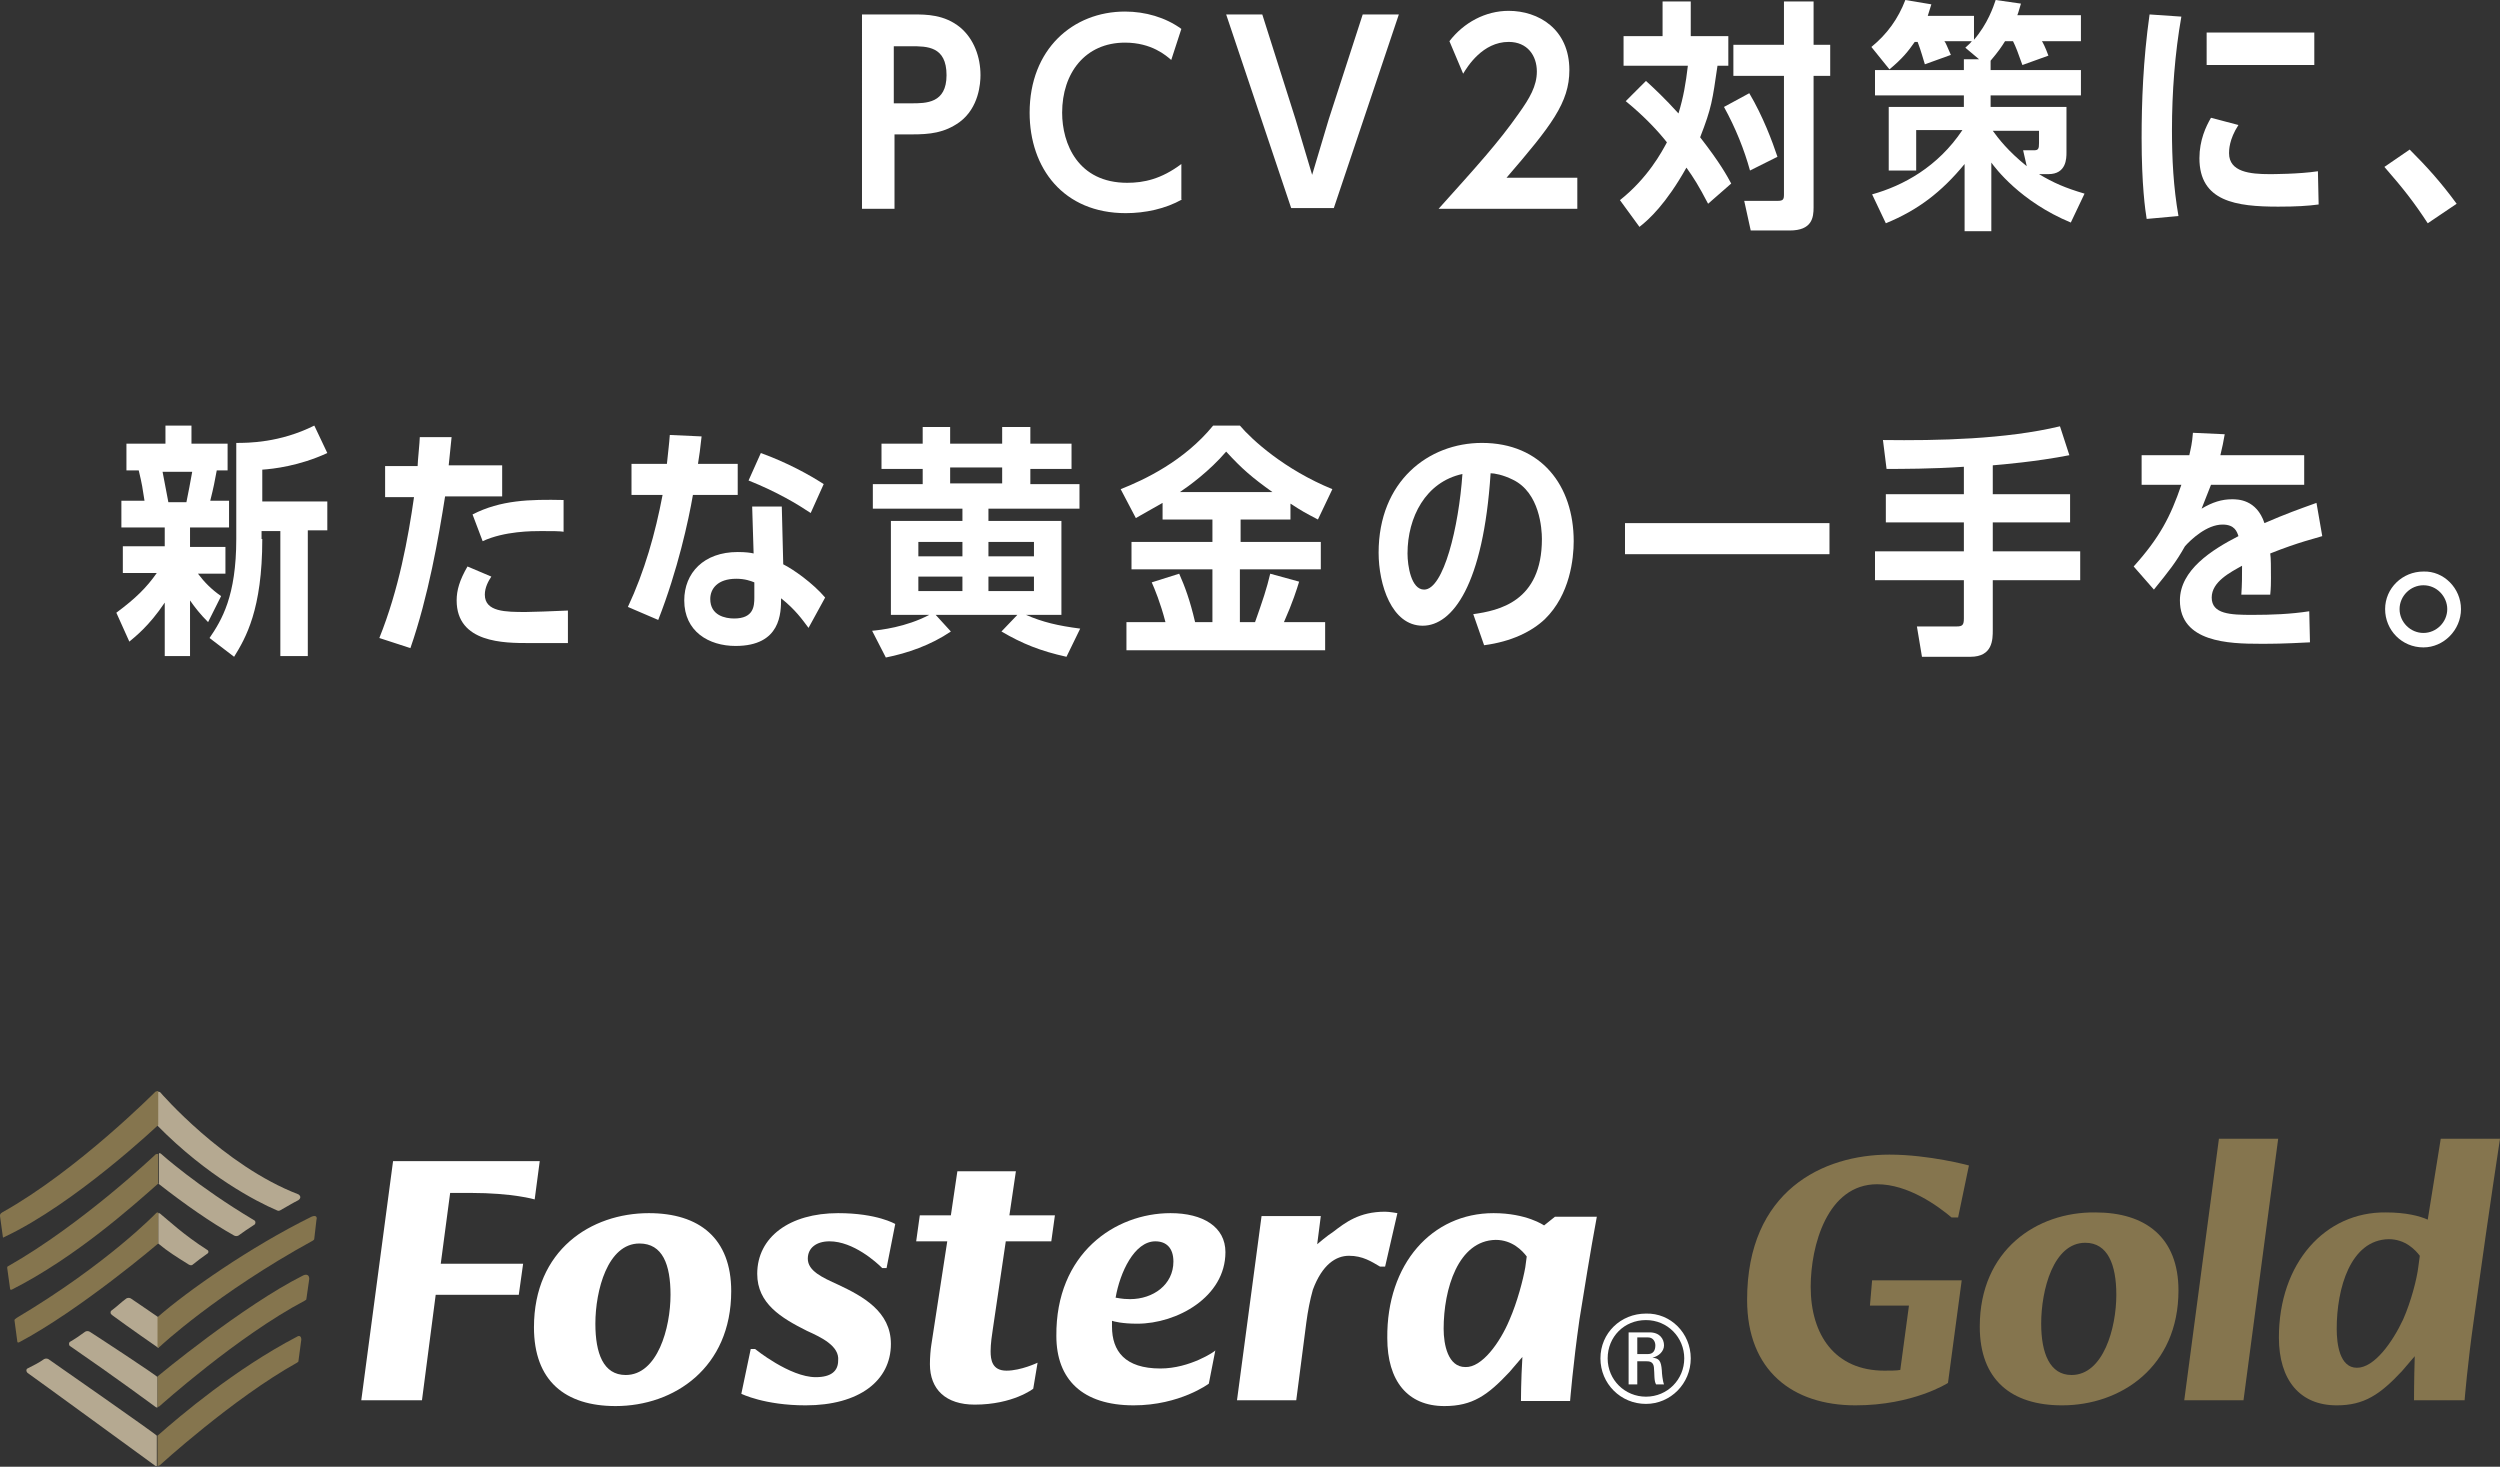 <?xml version="1.0" encoding="utf-8"?>
<!-- Generator: Adobe Illustrator 25.3.1, SVG Export Plug-In . SVG Version: 6.00 Build 0)  -->
<svg version="1.1" id="レイヤー_1" xmlns="http://www.w3.org/2000/svg" xmlns:xlink="http://www.w3.org/1999/xlink" x="0px"
	 y="0px" viewBox="0 0 346 203" style="enable-background:new 0 0 346 203;" xml:space="preserve">
<rect x="0" y="0" width="346" height="203" fill="#333333" stroke="none"/>
<style type="text/css">
	.st0{fill:#85754E;}
	.st1{fill:#B5A991;}
	.st2{fill:#FFFFFF;}
</style>
<g>
	<g>
		<g>
			<path class="st0" d="M272.5,161.3c0,0-5.5-1.5-11-1.5c-9.2,0-19.7,5-19.7,20.1c0,9.8,6.3,14.6,15,14.6c8,0,12.8-3.1,12.8-3.1
				l1.9-14.2l-12.4,0l-0.3,3.5h5.4l-1.2,8.9c-0.5,0.1-1.4,0.1-2.2,0.1c-6.8,0-10.2-4.9-10.2-11.6c0-5.7,2.3-14.2,9.2-14.2
				c4.3,0,8.4,3,10.3,4.6h0.9L272.5,161.3z"/>
			<path class="st0" d="M307.1,157.6l-4.8,36.2h8.2l4.8-36.2H307.1z M288.6,172c3.1,0,4.3,3,4.3,7.2c0,4.6-1.8,11.1-6.2,11.1
				c-3,0-4.2-3-4.2-7.1C282.5,178.5,284.2,172,288.6,172 M274,183.6c0,7.4,4.4,10.9,11.4,10.9c8.1,0,16.1-5.3,16.1-15.9
				c0-7.3-4.5-10.8-11.5-10.8C281.9,167.7,274,173,274,183.6"/>
			<path class="st0" d="M326.2,189.3c-2.4,0-2.8-3.3-2.8-5.4c0-5.6,1.9-12.3,7.2-12.4c2.3,0,3.7,1.5,4.3,2.3l-0.2,1.5
				c-0.2,1.7-1,4.8-2.1,7.3C331.1,185.8,328.6,189.3,326.2,189.3 M315.4,185.1c0,5.9,2.9,9.4,8,9.4c3.8,0,6-1.5,9-4.7
				c0.7-0.8,1.3-1.5,1.8-2.1c-0.1,3.3-0.1,6.1-0.1,6.1h7c0,0,0.4-5,1.3-11.3c0.9-6.5,2.3-16.4,3.6-24.9h-8.2l-1.8,11.2
				c-1.1-0.5-3-1-5.8-1C321.8,167.7,315.4,174.8,315.4,185.1"/>
			<path class="st1" d="M21.9,172.1c1.3,1.1,2.6,1.9,4.2,2.9c0.2,0.1,0.4,0.2,0.6,0c0.6-0.5,1.3-1,2-1.5c0.2-0.1,0.2-0.4,0-0.5
				c-3.3-2.1-5.5-4.2-6.5-5c-0.1-0.1-0.2-0.1-0.3-0.1V172.1z"/>
			<path class="st1" d="M21.9,163.8c3.7,2.9,7.3,5.4,10.5,7.2c0.2,0.1,0.4,0.1,0.6,0c0.7-0.5,1.4-1,2.2-1.5c0.2-0.1,0.2-0.5,0-0.6
				c-7.9-4.7-12.9-9.2-12.9-9.2c-0.1-0.1-0.2-0.1-0.3-0.1V163.8z"/>
			<path class="st1" d="M21.9,182.3c0,0-2.6-1.8-3.8-2.6c-0.2-0.1-0.4-0.1-0.6,0c-0.7,0.5-1.4,1.2-2.1,1.7c-0.1,0.1-0.1,0.2-0.1,0.3
				c0,0.1,0.1,0.2,0.2,0.3c2.3,1.7,6.2,4.4,6.2,4.4c0.1,0.1,0.2,0.1,0.3,0.1V182.3z"/>
			<path class="st1" d="M6.7,188.1c-0.2-0.1-0.4-0.1-0.6,0c-0.7,0.5-1.5,0.9-2.3,1.3c-0.2,0.1-0.2,0.4,0,0.6
				c0.6,0.4,17.6,12.8,17.6,12.8c0.1,0.1,0.2,0.1,0.3,0.1v-4.2C21.9,198.7,7,188.3,6.7,188.1"/>
			<path class="st0" d="M43.1,168.4c-8.5,4.2-17.2,10.3-21.3,13.9v4.2c0.1,0,0.2,0,0.4-0.2c0,0,7.8-7.3,21.1-14.6
				c0.1-0.1,0.2-0.1,0.2-0.3l0.3-2.6C43.9,168.5,43.8,168.1,43.1,168.4"/>
			<path class="st1" d="M12.4,184.3c-0.2-0.1-0.4-0.1-0.6,0c-0.7,0.5-1.4,1-2.1,1.4c-0.2,0.1-0.2,0.5,0,0.6
				c6.4,4.4,11.8,8.4,11.8,8.4c0.1,0.1,0.2,0.1,0.3,0.1v-4.2C21.9,190.5,12.9,184.6,12.4,184.3"/>
			<path class="st0" d="M42,176.5c-8.4,4.2-20.2,14-20.2,14v4.2c0.1,0,0.2,0,0.3-0.1c0,0,10.8-9.7,20.1-14.6
				c0.1-0.1,0.2-0.1,0.2-0.2l0.4-2.8C42.8,176.5,42.5,176.3,42,176.5"/>
			<path class="st0" d="M41.1,185c-8.6,4.5-16.1,10.9-19.3,13.7v4.2c0,0,0.1,0,0.3-0.1c0,0,10.2-9.3,19-14.2
				c0.1-0.1,0.2-0.1,0.2-0.2l0.4-3C41.7,184.9,41.4,184.8,41.1,185"/>
			<path class="st0" d="M21.9,172.1v-4.3c-0.1,0-0.2,0-0.3,0.1c0,0-6.7,7-19.3,14.5c-0.1,0.1-0.3,0.2-0.3,0.3l0.4,3
				c0,0.1,0.1,0.1,0.2,0.1C11.1,181.3,21.9,172.1,21.9,172.1"/>
			<path class="st0" d="M21.9,159.7c-0.1,0-0.3,0-0.4,0.1c0,0-10.1,9.6-20.3,15.4c-0.2,0.1-0.2,0.1-0.2,0.3l0.4,2.9
				c0,0.1,0.1,0.1,0.2,0.1c8.9-4.5,16.9-11.7,20.3-14.7V159.7z"/>
			<path class="st1" d="M41.3,165.3c-10.4-4-19.1-14.1-19.1-14.1c-0.1-0.1-0.2-0.1-0.4-0.1v4.7c6.9,7,13.7,10.5,16.5,11.7
				c0.2,0.1,0.3,0.1,0.5,0c0.9-0.5,1.7-1,2.5-1.4C41.7,165.8,41.6,165.5,41.3,165.3"/>
			<path class="st0" d="M21.9,151c-0.1,0-0.2,0-0.4,0.1c0,0-10.8,10.9-21.2,16.7C0,168,0,168.1,0,168.3l0.4,2.9c0,0.1,0.1,0.1,0.2,0
				c9.8-4.6,21.3-15.5,21.3-15.5V151z"/>
			<g>
				<path class="st2" d="M54.4,160.7h20.3l-0.7,5.3c0,0-3-0.9-8.9-0.9h-2.8l-1.3,9.8h11.4l-0.6,4.3H60.3l-1.9,14.6H50L54.4,160.7z"
					/>
				<path class="st2" d="M82.4,183.2c0,4.1,1.1,7.1,4.2,7.1c4.4,0,6.2-6.5,6.2-11.1c0-4.2-1.1-7.1-4.3-7.1
					C84.1,172.1,82.4,178.6,82.4,183.2 M89.8,167.9c7,0,11.4,3.5,11.4,10.8c0,10.6-7.9,15.9-16,15.9c-7,0-11.3-3.5-11.3-10.9
					C73.9,173,81.8,167.9,89.8,167.9"/>
				<path class="st2" d="M111.7,184.2c-3.6-1.8-6.9-3.8-6.9-7.9c0-5.1,4.5-8.4,11.2-8.4c5.4,0,7.9,1.5,7.9,1.5l-1.2,6.1h-0.6
					c-0.8-0.8-4-3.7-7.3-3.7c-1.8,0-3,0.9-3,2.4c0,1.7,2,2.6,4.2,3.6c3.4,1.6,7.3,3.7,7.3,8.2c0,5.1-4.4,8.5-11.8,8.5
					c-5.7,0-8.9-1.6-8.9-1.6l1.3-6.2h0.6c0,0,4.8,3.9,8.4,3.9c2.2,0,3.1-0.9,3.1-2.3C116.2,186.3,113.7,185.1,111.7,184.2"/>
				<path class="st2" d="M143,192.2c0,0-2.8,2.2-8.1,2.2c-4,0-6.2-2.1-6.2-5.6c0-1,0.1-2.1,0.2-2.7l2.2-14.3h-4.3l0.5-3.6h4.3
					l0.9-6.1h8.1l-0.9,6.1h6.3l-0.5,3.6h-6.3l-1.8,12.2c-0.1,0.6-0.3,2-0.3,3c0,1.2,0.2,2.7,2.2,2.7c2,0,4.3-1.1,4.3-1.1L143,192.2z
					"/>
				<path class="st2" d="M156.4,179.8c3.2,0,6-2,6-5.2c0-1.9-1-2.8-2.5-2.8c-2.9,0-4.9,4.3-5.5,7.8
					C154.6,179.6,155.2,179.8,156.4,179.8 M162,167.9c4.5,0,7.6,1.9,7.6,5.4c0,6.2-6.7,9.9-12.2,9.9c-2.1,0-3.2-0.3-3.5-0.4
					c0,0.1,0,0.4,0,0.8c0,3.4,1.8,5.8,6.7,5.8c4.1,0,7.6-2.4,7.6-2.5l-0.9,4.6c0,0-4,3-10.4,3c-7.1,0-10.7-3.6-10.7-9.6
					C146.1,173.5,154.3,167.9,162,167.9"/>
				<path class="st2" d="M180.8,183l-1.4,10.8h-8.2l3.4-25.5h8.2l-0.5,3.9c0,0,1.4-1.2,2.2-1.7c1.7-1.3,3.6-2.8,7.2-2.8
					c0.6,0,1.7,0.2,1.7,0.2l-1.7,7.4H191c-1.2-0.7-2.4-1.5-4.3-1.5c-1.8,0-3.7,1.2-5,4.7C181.3,179.9,181,181.5,180.8,183"/>
				<path class="st2" d="M208.9,182.7c1.1-2.5,1.9-5.6,2.2-7.3l0.2-1.5c-0.6-0.8-2-2.3-4.3-2.3c-5.2,0.1-7.2,6.8-7.2,12.3
					c0,2.2,0.6,5.3,3,5.3C205.1,189.3,207.6,185.8,208.9,182.7 M206.7,167.9c4.6,0,7,1.7,7,1.7l1.5-1.2h5.8
					c-0.9,4.8-1.8,10.5-2.4,14.2c-0.9,6.3-1.3,11.3-1.3,11.3h-6.8c0,0,0-2.8,0.2-6.1c-0.5,0.6-1.1,1.3-1.8,2.1c-3,3.2-5.1,4.7-9,4.7
					c-5.1,0-7.9-3.5-7.9-9.4C191.9,174.9,198.2,167.9,206.7,167.9"/>
				<g>
					<path class="st2" d="M234,188c0,3.5-2.8,6.3-6.2,6.3c-3.5,0-6.3-2.8-6.3-6.3c0-3.5,2.8-6.2,6.3-6.2
						C231.2,181.7,234,184.5,234,188z M222.5,188c0,3,2.4,5.3,5.3,5.3c3,0,5.3-2.4,5.3-5.3c0-2.9-2.3-5.3-5.3-5.3
						C224.8,182.7,222.5,185,222.5,188z M226.6,191.6h-1.2v-7.2h2.9c1.4,0,2,0.9,2,1.8c0,0.8-0.7,1.5-1.6,1.7v0
						c0.9,0.1,1.2,0.4,1.3,1.8c0,0.3,0.1,1.4,0.3,1.9h-1.1c-0.3-0.5-0.2-1.4-0.3-2.4c-0.1-0.8-0.7-0.8-1.1-0.8h-1.2V191.6z
						 M226.6,187.4h1.5c0.7,0,1-0.5,1-1.2c0-0.5-0.3-1.1-1-1.1h-1.5V187.4z"/>
				</g>
			</g>
		</g>
	</g>
	<g>
		<g>
			<path class="st2" d="M126.4,2c1.8,0,4.3,0,6.5,1.8c1.9,1.6,2.8,4.1,2.8,6.6c0,1.1-0.2,4.5-2.9,6.5c-2.1,1.5-4.1,1.7-6.6,1.7h-2.4
				v10.3h-4.5V2H126.4z M126.1,14.3c2.1,0,4.9,0,4.9-3.9c0-4-2.7-4-4.9-4h-2.4v7.9H126.1z"/>
			<path class="st2" d="M163.6,27.6c-2.3,1.3-5.1,1.9-7.8,1.9c-8.6,0-13.3-6.2-13.3-13.9c0-8.8,6-14,13.2-14c2.8,0,5.6,0.8,7.8,2.4
				l-1.4,4.3c-0.7-0.6-2.7-2.4-6.4-2.4c-5.5,0-8.7,4.2-8.7,9.7c0,4.3,2.2,9.7,9,9.7c2.3,0,4.7-0.5,7.5-2.6V27.6z"/>
			<path class="st2" d="M174.7,2l4.6,14.5l2.3,7.7l2.3-7.7L188.6,2h5l-9,26.8h-5.9l-9-26.8H174.7z"/>
			<path class="st2" d="M218.3,24.6v4.3h-19.2c5.3-5.9,8.3-9.2,11.1-13.2c1.5-2.1,2.5-3.8,2.5-5.8c0-2.2-1.3-4.1-3.9-4.1
				c-3.6,0-5.7,3.4-6.3,4.4l-1.9-4.5c2-2.6,5-4.2,8.2-4.2c4.1,0,8.4,2.5,8.4,8.2c0,4.5-2.5,7.7-8.7,14.9H218.3z"/>
			<path class="st2" d="M239.2,5v4.1h-1.5c-0.7,4.8-0.8,5.8-2.4,9.9c2.8,3.6,3.7,5.3,4.3,6.4l-3.2,2.8c-1.3-2.5-2-3.6-3-5
				c-2.8,5-5.2,7.2-6.5,8.2l-2.7-3.7c3.9-3.1,5.8-6.7,6.5-8c-1.1-1.4-3-3.5-5.7-5.7l2.8-2.8c1.1,1,2.6,2.4,4.5,4.5
				c0.7-2.3,1-4.1,1.3-6.6h-8.9V5h5.4V0.2h3.9V5H239.2z M242.2,23.6c-0.8-2.9-2-5.9-3.6-8.8l3.5-1.9c1.9,3.2,3.2,6.7,3.9,8.8
				L242.2,23.6z M247,0.2h4v6h2.3v4.3H251v18.2c0,1.4-0.2,3.2-3.3,3.2h-5.4l-0.9-4.1h4.6c0.8,0,0.9-0.2,0.9-0.9V10.5h-7V6.2h7V0.2z"
				/>
			<path class="st2" d="M279.9,9c-0.6-1.7-0.9-2.5-1.3-3.3h-1.1c-0.5,0.8-0.9,1.4-2,2.7v1.3H288v3.5h-12.5v1.6H286v6.3
				c0,0.8,0,3-2.5,3h-1.3c2,1.2,3.6,1.9,6.3,2.7l-1.9,4c-7-2.9-10.5-7.6-11-8.3V32h-3.7v-9.3c-3.2,3.9-6.5,6.4-10.9,8.2l-1.9-4
				c4.3-1.2,9.1-3.8,12.5-8.9l-6.4,0v5.6h-3.8v-8.8h10.4v-1.6h-12.3V9.7h12.3V8.2h2.1L272,6.6c0.4-0.4,0.6-0.5,0.9-0.9h-3.8
				c0.2,0.2,0.4,0.8,0.9,1.9l-3.6,1.3c-0.2-0.6-0.5-1.8-1-3.1h-0.4c-0.9,1.3-1.7,2.3-3.5,3.8l-2.5-3.1c2.2-1.8,3.7-3.9,4.7-6.5
				l3.6,0.6c-0.2,0.6-0.3,1-0.5,1.6h6.4v3.3c1.9-2.2,2.7-4.6,3-5.5l3.5,0.5c-0.2,0.6-0.3,1.1-0.5,1.6h8.8v3.6h-5.4
				c0.1,0.1,0.5,0.9,0.9,2L279.9,9z M280,20.8h1.5c0.6,0,0.7-0.2,0.7-1v-1.7l-6.4,0c0.8,1.1,2.1,2.8,4.7,4.9L280,20.8z"/>
			<path class="st2" d="M297.1,30.3c-0.2-1.2-0.7-4.7-0.7-11.2c0-4.9,0.2-10.7,1.1-17.1l4.4,0.3c-0.9,5.1-1.3,10.5-1.3,15.7
				c0,4,0.2,7.9,0.9,11.9L297.1,30.3z M320.9,28.3c-1.5,0.2-3.1,0.3-5.6,0.3c-5.8,0-10.9-0.7-10.9-6.7c0-2.5,0.9-4.4,1.6-5.6l3.8,1
				c-1.3,2-1.3,3.5-1.3,3.9c0,2.6,2.9,2.9,5.6,2.9c0.3,0,4.1,0,6.7-0.4L320.9,28.3z M320.3,4.5V9h-14.9V4.5H320.3z"/>
			<path class="st2" d="M336,30.9c-1.9-2.9-3.3-4.7-6-7.8l3.5-2.4c2.4,2.4,4.3,4.5,6.5,7.5L336,30.9z"/>
			<path class="st2" d="M26.3,75.7h4.9v3.7h-3.8c0.9,1.2,1.9,2.2,3.2,3.1l-1.8,3.6c-1.1-1.1-1.8-2-2.5-3v7.7h-3.5v-7.4
				c-2.2,3.3-4.2,4.8-4.9,5.4l-1.8-4c2.7-2,4.2-3.5,5.6-5.5H17v-3.7h5.8v-2.6h-6v-3.7H20c-0.3-1.9-0.3-2.1-0.8-4.2h-1.7v-3.7h5.4
				v-2.5h3.6v2.5h5v3.7H30c-0.3,1.6-0.4,2.2-0.9,4.2h2.6v3.7h-5.4V75.7z M25.8,69.5c0.4-1.9,0.4-2.1,0.8-4.2h-4.1l0.8,4.2H25.8z
				 M36.3,74.6c0,9.8-2.3,13.7-3.9,16.3L29,88.3c1.7-2.5,3.7-5.8,3.7-13.7V61.3c1.6,0,6,0,10.8-2.4l1.8,3.8c-3.9,1.8-7.5,2.2-9,2.3
				v4.4h9v4h-2.7v17.4h-3.8V73.5h-2.6V74.6z"/>
			<path class="st2" d="M62.5,60.5c-0.2,2.2-0.3,2.7-0.4,3.9h7.4v4.3h-7.9c-0.9,5.7-2.3,13.8-4.8,21l-4.3-1.4
				c2.7-6.7,4-13.9,4.8-19.5h-4v-4.3h4.5c0-0.6,0.3-3.4,0.3-4L62.5,60.5z M78.6,89C76.9,89,75,89,73.2,89c-3.4,0-10,0-10-5.9
				c0-1.4,0.4-2.8,1.5-4.7l3.3,1.4c-0.4,0.6-0.9,1.5-0.9,2.5c0,2.4,2.9,2.4,5.7,2.4c0.7,0,3.7-0.1,5.8-0.2L78.6,89z M78.1,73.6
				c-0.7-0.1-1.6-0.1-3.2-0.1c-1.2,0-5.1,0-8.1,1.4l-1.4-3.7c3.9-2,7.9-2.1,12.6-2V73.6z"/>
			<path class="st2" d="M102.1,64.2v4.3h-6.2c-0.6,3.5-2.1,10.4-4.8,17.3L86.9,84c2.3-4.9,3.8-10.2,4.8-15.5h-4.3v-4.3h4.9
				c0.2-2,0.3-2.6,0.4-4l4.4,0.2c-0.2,1.9-0.3,2.5-0.5,3.8H102.1z M111.9,86.9c-0.9-1.2-1.8-2.5-3.8-4.1c0,2,0,6.6-6.3,6.6
				c-3.7,0-7.1-2-7.1-6.3c0-3.8,2.7-6.7,7.4-6.7c1.1,0,1.8,0.1,2.2,0.2l-0.2-6.5h4.1l0.2,8c1.4,0.7,4.1,2.6,5.8,4.6L111.9,86.9z
				 M104.4,80.6c-0.5-0.2-1.3-0.5-2.5-0.5c-2.6,0-3.6,1.4-3.6,2.8c0,2.3,2.1,2.7,3.3,2.7c2.7,0,2.8-1.7,2.8-2.9V80.6z M112.2,71
				c-1.8-1.2-4.6-2.9-8.6-4.5l1.7-3.8c3.6,1.3,6.7,3,8.7,4.3L112.2,71z"/>
			<path class="st2" d="M136.8,72.1h10.1v13H142c2.3,1,4.4,1.5,7.5,1.9l-1.9,3.9c-3.6-0.8-6.1-1.8-9-3.5l2.2-2.3h-11.3l2.1,2.3
				c-2.8,1.9-6,3-9,3.6l-1.9-3.7c1.1-0.1,4.7-0.5,7.9-2.2h-5.3v-13h9.9v-1.7h-12.4v-3.4h6.9v-2.1H122v-3.5h5.7v-2.3h3.8v2.3h7.2
				v-2.3h3.9v2.3h5.7v3.5h-5.7v2.1h6.8v3.4h-12.6V72.1z M133.2,75h-6.1v2h6.1V75z M127.1,79.8v2h6.1v-2H127.1z M131.5,64.7v2.2h7.2
				v-2.2H131.5z M143.1,77v-2h-6.3v2H143.1z M136.8,81.8h6.3v-2h-6.3V81.8z"/>
			<path class="st2" d="M171.6,75h11.2v3.8h-11.2v7.3h2.1c1.1-3.1,1.6-4.6,2.1-6.7l4,1.1c-0.3,1-0.9,2.9-2.1,5.6h5.7V90h-27.5v-3.9
				h5.4c-0.7-2.7-1.5-4.6-1.9-5.5l3.8-1.2c0.8,1.8,1.5,3.7,2.2,6.7h2.4v-7.3h-11.2V75h11.2v-3.1h-6.9v-2.3c-1.4,0.8-2.3,1.3-3.7,2.1
				l-2.1-4c3.3-1.3,8.8-3.9,12.8-8.8h3.7c1.7,2,6.2,6.1,12.8,8.8l-2,4.2c-1.9-1-2.1-1.1-3.8-2.2v2.2h-6.9V75z M176.1,68.1
				c-2.8-2-4.2-3.2-6.4-5.6c-2.3,2.7-5.2,4.8-6.4,5.6H176.1z"/>
			<path class="st2" d="M203.9,85c3.5-0.5,9.5-1.7,9.5-10.4c0-1.4-0.3-6.4-4-8.2c-1.4-0.7-2.6-0.9-3.1-0.9
				c-1,15.5-5.3,21.1-9.4,21.1c-4.3,0-6.1-5.7-6.1-10.1c0-9.9,6.9-15.2,14.3-15.2c8.2,0,12.7,5.9,12.7,13.6c0,2.4-0.5,7.4-4,10.8
				c-1.8,1.7-4.6,3.1-8.4,3.6L203.9,85z M194.8,76.6c0,1.7,0.5,5,2.3,5c2.7,0,4.8-8.7,5.3-16C197.3,66.7,194.8,71.6,194.8,76.6z"/>
			<path class="st2" d="M253.2,72.4v4.3h-28.3v-4.3H253.2z"/>
			<path class="st2" d="M275.8,68.4h10.7v3.9h-10.7v4h12.1v4h-12.1v6.9c0,1.3,0,3.7-3.1,3.7H266l-0.7-4.2h5.5c0.8,0,1-0.2,1-1.1
				v-5.3h-12.3v-4h12.3v-4H261v-3.9h10.8v-3.8c-4.3,0.3-8.8,0.3-10.7,0.3l-0.5-4c7.6,0.1,17-0.1,24.5-1.9l1.3,4
				c-4.6,0.9-9.4,1.3-10.6,1.4V68.4z"/>
			<path class="st2" d="M321.4,74.2c-0.9,0.3-3.2,0.8-7.2,2.4c0.1,0.6,0.1,2,0.1,3.4c0,0.7,0,1.3-0.1,2.3h-4c0.1-1.5,0.1-2.4,0.1-4
				c-1.6,0.9-4.2,2.2-4.2,4.4c0,2.3,2.6,2.4,5.6,2.4c2.7,0,5.3-0.1,7.9-0.5l0.1,4.3c-3.9,0.2-5.1,0.2-6.9,0.2
				c-4.3,0-11.1-0.2-11.1-6c0-4.2,4.4-7,8.1-8.9c-0.2-0.6-0.5-1.6-2.2-1.6c-2.2,0-4.4,2.1-5.2,3c-1.3,2.3-2.2,3.4-4.3,6l-2.8-3.2
				c3.6-4,5.1-6.9,6.6-11.3h-5.5v-4.1h6.6c0.2-0.9,0.4-1.7,0.5-3.1l4.4,0.2c-0.2,1.1-0.3,1.7-0.6,2.9h11.6v4.1h-12.9
				c-0.5,1.3-0.8,2-1.3,3.3c1.5-0.9,2.8-1.3,4.2-1.3c0.8,0,3.4,0,4.5,3.3c3-1.3,4.7-1.9,7.2-2.8L321.4,74.2z"/>
			<path class="st2" d="M340.6,84.3c0,2.9-2.4,5.3-5.2,5.3c-3,0-5.3-2.4-5.3-5.3c0-2.9,2.4-5.2,5.3-5.2
				C338.2,79,340.6,81.4,340.6,84.3z M332.1,84.3c0,1.8,1.5,3.3,3.3,3.3s3.3-1.5,3.3-3.3c0-1.7-1.4-3.3-3.3-3.3
				C333.6,81,332.1,82.5,332.1,84.3z"/>
		</g>
	</g>
</g>
</svg>
